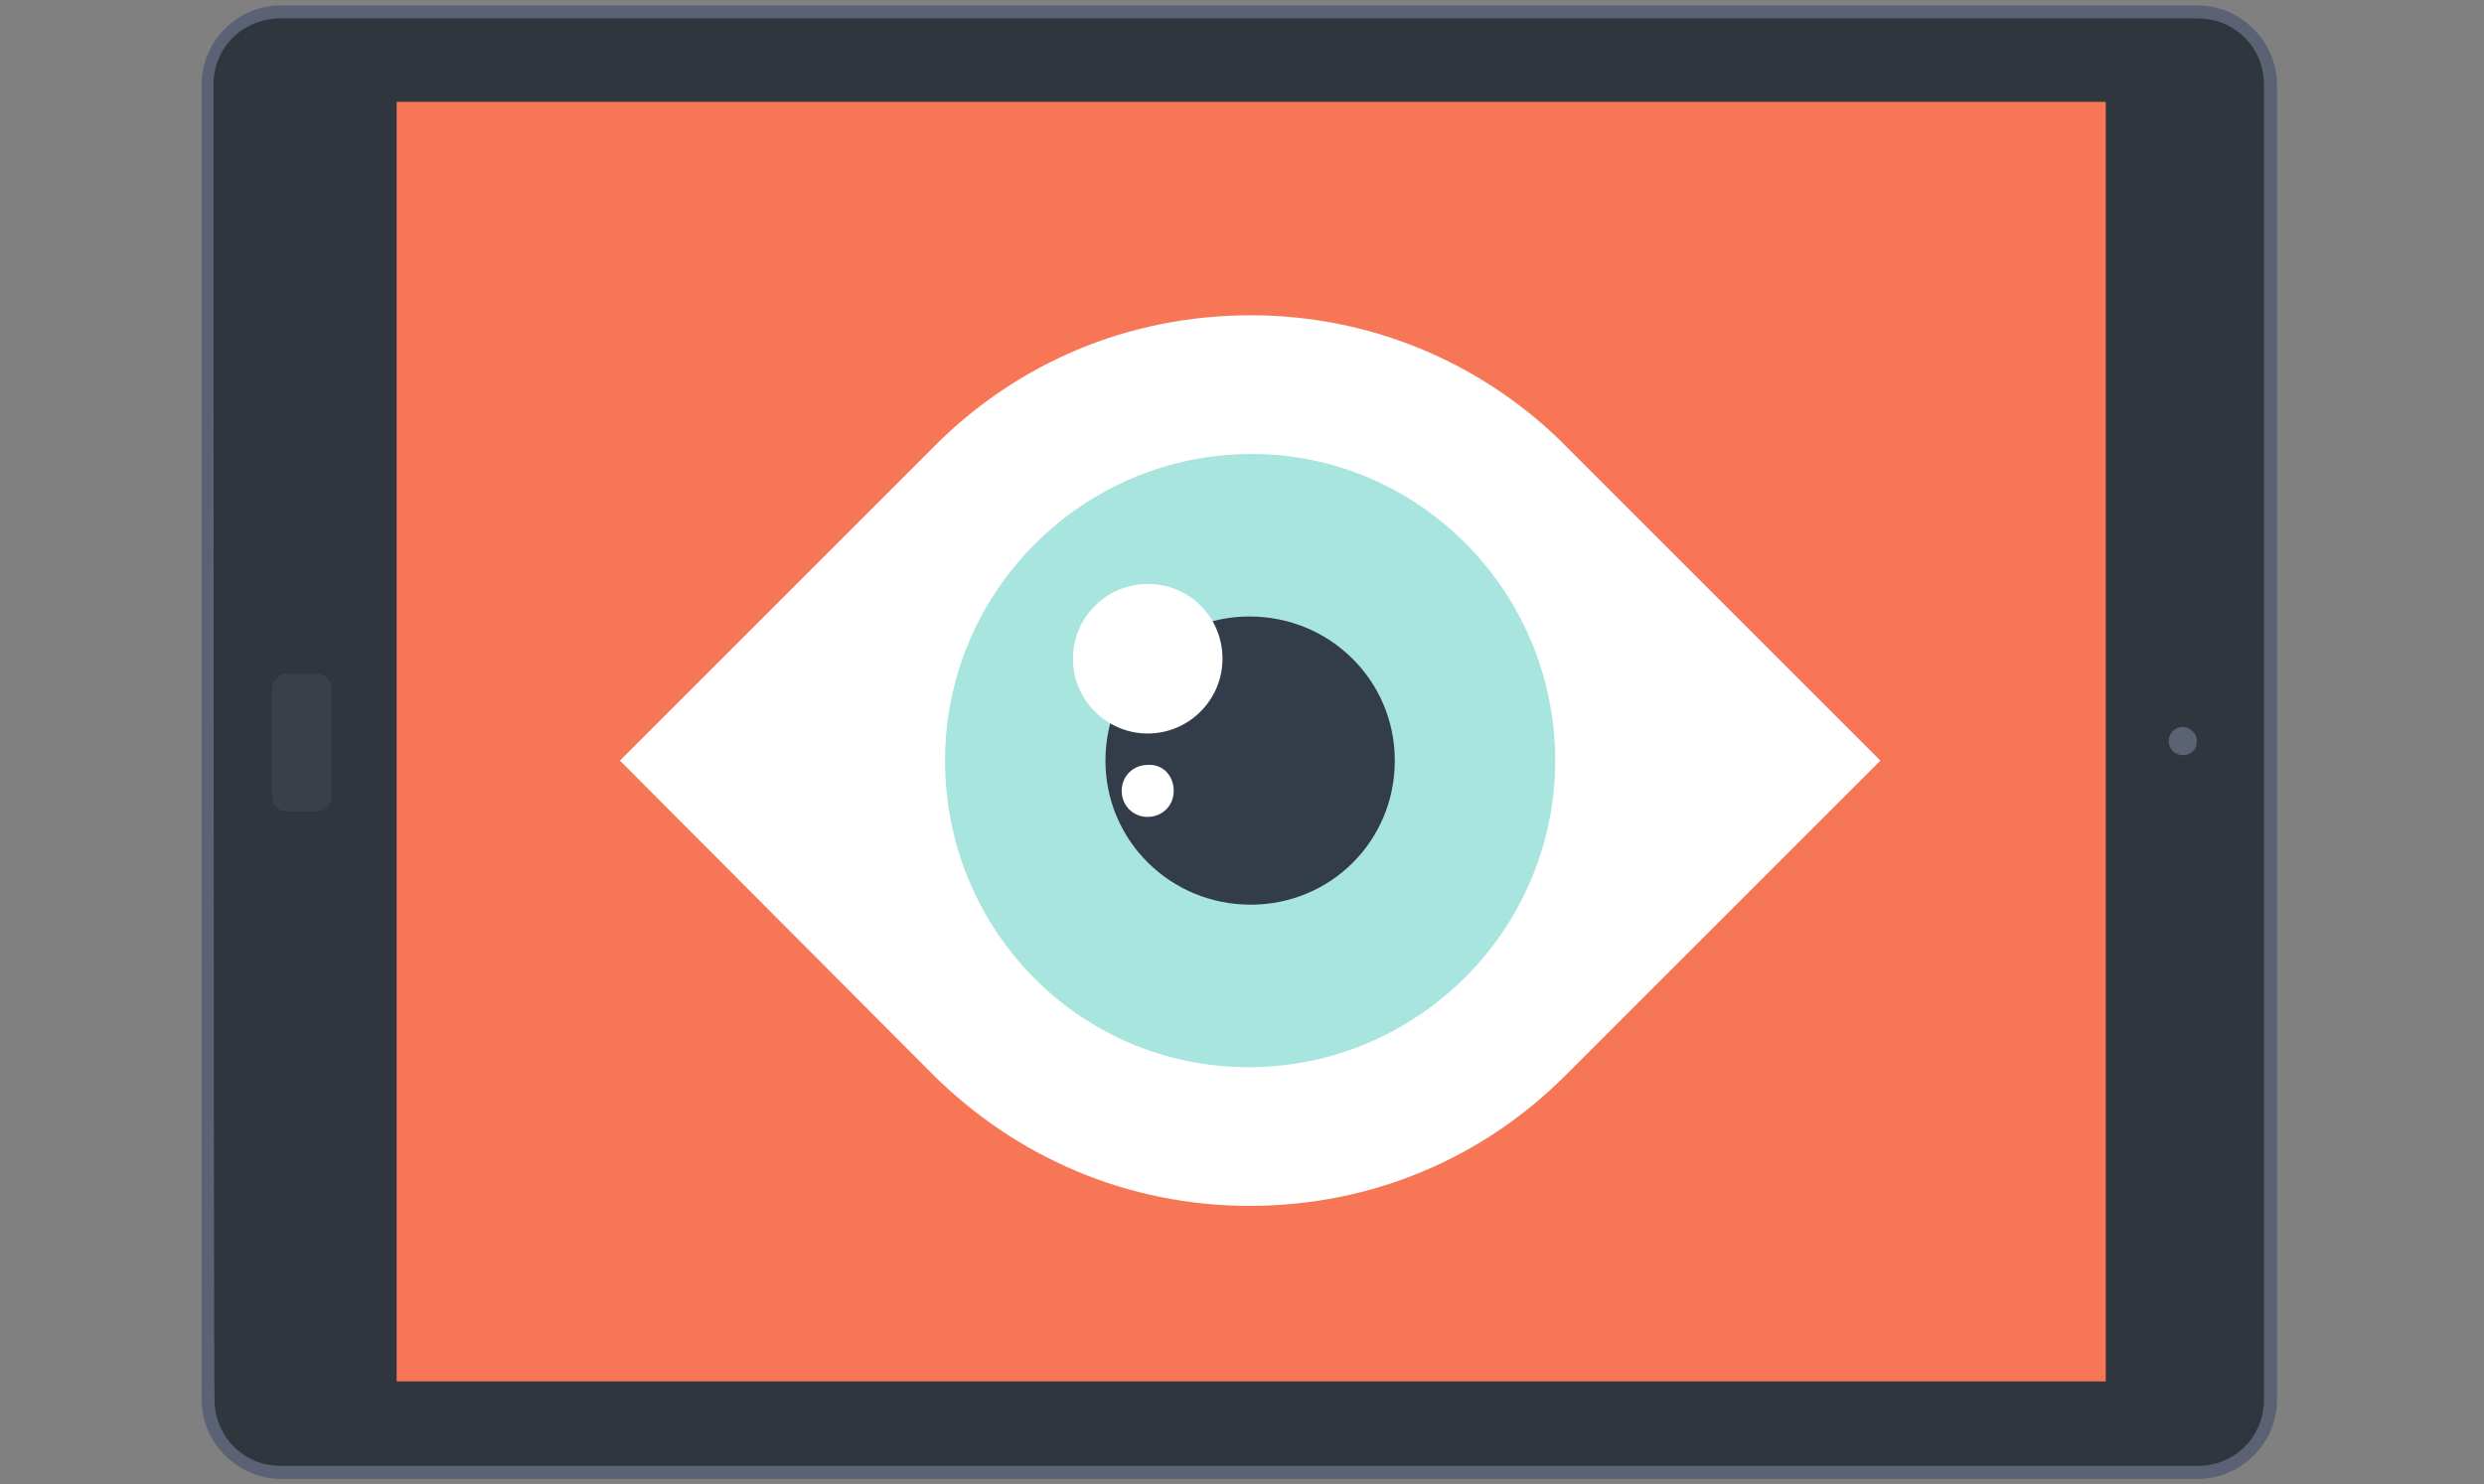 <?xml version="1.0" encoding="utf-8"?>
<!-- Generator: Adobe Illustrator 25.3.1, SVG Export Plug-In . SVG Version: 6.00 Build 0)  -->
<svg version="1.1" id="Layer_1" xmlns="http://www.w3.org/2000/svg" xmlns:xlink="http://www.w3.org/1999/xlink" x="0px" y="0px"
	 viewBox="0 0 229.2 137" style="enable-background:new 0 0 229.2 137;" xml:space="preserve">
<rect x="0" y="0" width="229.2" height="137" fill="#808080" stroke="none"/>
<style type="text/css">
	.st0{fill:#5A6274;}
	.st1{fill:#30363D;}
	.st2{fill:#394047;}
	.st3{fill:#F67656;}
	.st4{fill:#FFFFFF;}
	.st5{fill:#A8E5DE;}
	.st6{fill:#333C49;}
</style>
<g>
	<path class="st0" d="M25.9,136.5c-3.9,0-7.3-3.3-7.3-7.3V7.8c0-4,3.3-7.3,7.3-7.3h176.9c3.9,0,7.3,3.3,7.3,7.3v121.4
		c0,4-3.3,7.3-7.3,7.3H25.9L25.9,136.5z"/>
	<path class="st1" d="M19.7,7.8c0-3.4,2.7-6.1,6.2-6.1h176.9c3.4,0,6.1,2.7,6.1,6.1v121.4c0,3.4-2.7,6.1-6.1,6.1H25.9
		c-3.4,0-6.1-2.7-6.1-6.1C19.7,129.2,19.7,7.8,19.7,7.8z"/>
	<g>
		<path class="st0" d="M201.4,69.7c-0.6,0-1.3-0.5-1.3-1.3c0-0.6,0.5-1.3,1.3-1.3c0.6,0,1.3,0.5,1.3,1.3
			C202.7,69.2,202.2,69.7,201.4,69.7z"/>
	</g>
	<path class="st2" d="M26.5,74.9c-0.7,0-1.4-0.5-1.4-1.4v-9.9c0-0.7,0.5-1.4,1.4-1.4h2.7c0.7,0,1.4,0.5,1.4,1.4v9.9
		c0,0.7-0.5,1.4-1.4,1.4H26.5z"/>
	<rect x="36.6" y="9.4" class="st3" width="157.7" height="118.1"/>
</g>
<g>
	<path class="st4" d="M173.5,70.2l-29.1,29.1c-7.5,7.5-17.7,12-29.1,12s-21.6-4.6-29.1-12l-29-29.1l29.1-29.1
		c7.5-7.5,17.7-12,29.1-12c11,0,21,4.3,28.4,11.4C144.2,40.9,173.5,70.2,173.5,70.2z"/>
	<path class="st5" d="M143.5,70.2c0,15.6-12.7,28.3-28.3,28.3S87.2,85.8,87.2,70.2s12.7-28.3,28.3-28.3
		C130.9,41.9,143.5,54.6,143.5,70.2z"/>
	<path class="st6" d="M128.7,70.2c0,7.4-5.9,13.3-13.3,13.3s-13.4-5.9-13.4-13.3s5.9-13.3,13.3-13.3
		C122.7,56.9,128.7,62.8,128.7,70.2z"/>
	<path class="st4" d="M112.8,60.8c0,3.8-3.1,6.9-6.9,6.9s-6.9-3.1-6.9-6.9s3.1-6.9,6.9-6.9C109.8,53.9,112.8,57,112.8,60.8z"/>
	<path class="st4" d="M108.3,73c0,1.4-1.1,2.4-2.4,2.4c-1.4,0-2.4-1.1-2.4-2.4c0-1.4,1.1-2.4,2.4-2.4
		C107.3,70.5,108.3,71.6,108.3,73z"/>
</g>
</svg>

